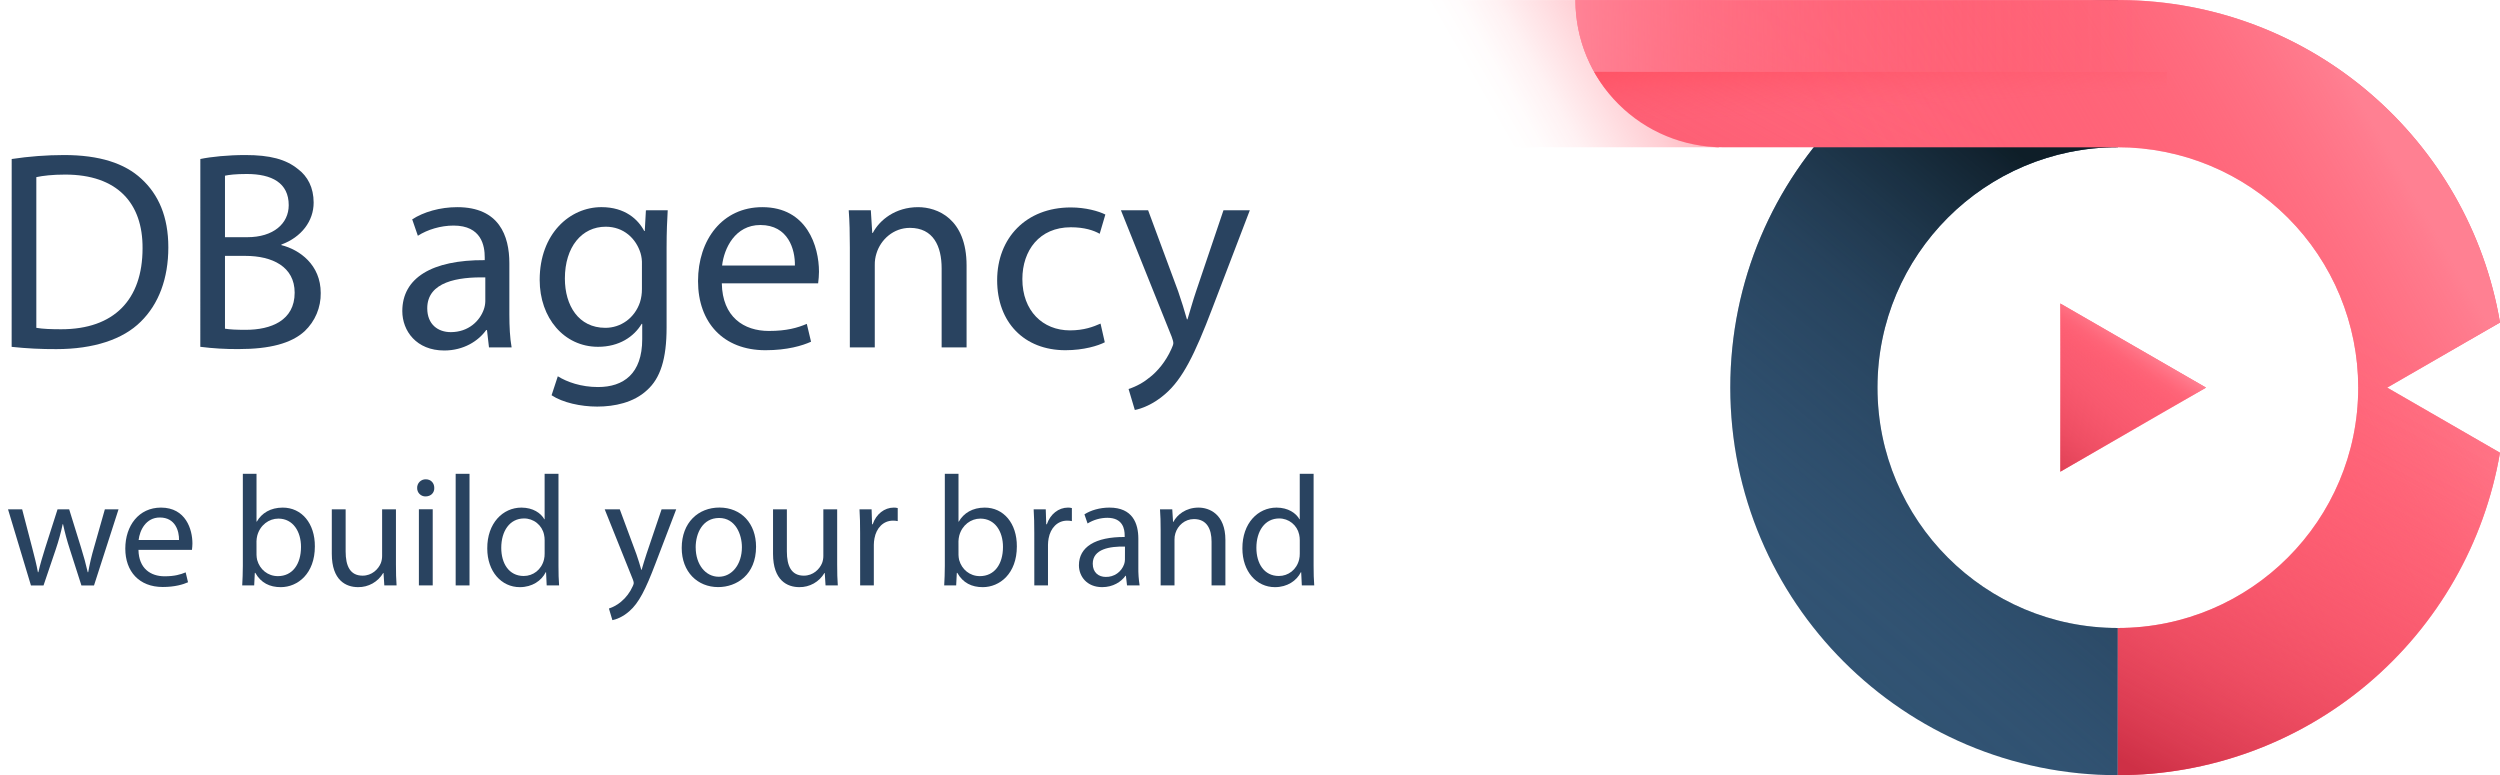 <?xml version="1.0" encoding="UTF-8"?> <svg xmlns="http://www.w3.org/2000/svg" width="258" height="80" viewBox="0 0 258 80" fill="none"><path d="M1.206 16.41C2.996 16.139 4.804 16.002 6.614 16C10.268 16 12.87 16.852 14.595 18.456C16.349 20.065 17.372 22.344 17.372 25.53C17.372 28.748 16.378 31.377 14.533 33.19C12.691 35.032 9.651 36.029 5.821 36.029C4.278 36.038 2.736 35.96 1.202 35.795L1.206 16.41ZM3.749 33.832C4.393 33.95 5.328 33.979 6.322 33.979C11.759 33.979 14.712 30.938 14.712 25.618C14.741 20.97 12.11 18.017 6.731 18.017C5.416 18.017 4.422 18.134 3.749 18.28V33.832Z" fill="#294360"></path><path d="M20.675 16.41C21.786 16.176 23.54 16 25.323 16C27.866 16 29.503 16.439 30.731 17.433C31.754 18.19 32.368 19.362 32.368 20.911C32.368 22.812 31.111 24.478 29.036 25.238V25.296C30.907 25.764 33.099 27.314 33.099 30.237C33.111 30.974 32.968 31.706 32.682 32.386C32.395 33.065 31.97 33.677 31.433 34.184C30.059 35.44 27.837 36.025 24.619 36.025C23.299 36.035 21.981 35.957 20.672 35.791L20.675 16.41ZM23.218 24.478H25.527C28.217 24.478 29.796 23.075 29.796 21.174C29.796 18.865 28.042 17.956 25.47 17.956C24.3 17.956 23.628 18.043 23.218 18.131V24.478ZM23.218 33.92C23.715 34.008 24.448 34.038 25.352 34.038C27.983 34.038 30.409 33.072 30.409 30.207C30.409 27.518 28.1 26.407 25.323 26.407H23.218V33.92Z" fill="#294360"></path><path d="M50.463 35.849L50.258 34.066H50.17C49.381 35.177 47.861 36.171 45.844 36.171C42.979 36.171 41.518 34.154 41.518 32.108C41.518 28.687 44.558 26.816 50.024 26.846V26.553C50.024 25.384 49.703 23.279 46.806 23.279C45.491 23.279 44.117 23.689 43.123 24.332L42.539 22.637C43.708 21.879 45.404 21.379 47.187 21.379C51.513 21.379 52.566 24.332 52.566 27.167V32.459C52.566 33.689 52.624 34.885 52.799 35.849H50.463ZM50.084 28.629C47.278 28.571 44.092 29.068 44.092 31.815C44.092 33.482 45.202 34.276 46.518 34.276C48.36 34.276 49.529 33.106 49.938 31.91C50.029 31.646 50.078 31.37 50.084 31.091V28.629Z" fill="#294360"></path><path d="M68.908 21.701C68.85 22.724 68.792 23.864 68.792 25.589V33.803C68.792 37.048 68.148 39.036 66.774 40.264C65.401 41.55 63.412 41.96 61.629 41.96C59.934 41.96 58.063 41.55 56.923 40.79L57.566 38.832C58.502 39.416 59.963 39.943 61.717 39.943C64.348 39.943 66.277 38.568 66.277 35.002V33.423H66.219C65.43 34.739 63.91 35.79 61.717 35.79C58.21 35.79 55.695 32.807 55.695 28.89C55.695 24.096 58.823 21.377 62.068 21.377C64.523 21.377 65.868 22.663 66.483 23.838H66.54L66.658 21.703L68.908 21.701ZM66.248 27.285C66.263 26.889 66.214 26.494 66.102 26.115C65.635 24.624 64.378 23.397 62.506 23.397C60.05 23.397 58.296 25.472 58.296 28.746C58.296 31.523 59.699 33.832 62.476 33.832C64.055 33.832 65.487 32.839 66.043 31.201C66.182 30.757 66.251 30.294 66.247 29.828L66.248 27.285Z" fill="#294360"></path><path d="M74.492 29.243C74.55 32.722 76.772 34.154 79.344 34.154C81.186 34.154 82.297 33.832 83.262 33.423L83.7 35.265C82.794 35.674 81.245 36.142 78.994 36.142C74.64 36.142 72.037 33.277 72.037 29.009C72.037 24.741 74.55 21.379 78.672 21.379C83.291 21.379 84.519 25.443 84.519 28.045C84.514 28.445 84.485 28.846 84.431 29.243H74.492ZM82.034 27.401C82.064 25.764 81.361 23.221 78.468 23.221C75.866 23.221 74.725 25.618 74.521 27.401H82.034Z" fill="#294360"></path><path d="M87.704 25.53C87.704 24.069 87.676 22.87 87.588 21.701H89.87L90.016 24.039H90.074C90.776 22.694 92.413 21.379 94.752 21.379C96.711 21.379 99.751 22.549 99.751 27.401V35.849H97.177V27.696C97.177 25.416 96.325 23.516 93.902 23.516C92.207 23.516 90.891 24.715 90.453 26.147C90.329 26.534 90.269 26.939 90.277 27.345V35.852H87.704V25.53Z" fill="#294360"></path><path d="M114.014 35.323C113.342 35.674 111.852 36.142 109.951 36.142C105.683 36.142 102.906 33.248 102.906 28.921C102.906 24.567 105.888 21.408 110.507 21.408C112.027 21.408 113.372 21.787 114.073 22.14L113.488 24.127C112.875 23.776 111.909 23.454 110.507 23.454C107.261 23.454 105.508 25.852 105.508 28.805C105.508 32.078 107.613 34.095 110.419 34.095C111.88 34.095 112.846 33.717 113.576 33.394L114.014 35.323Z" fill="#294360"></path><path d="M118.486 21.701L121.585 30.062C121.906 30.997 122.258 32.108 122.491 32.956H122.55C122.813 32.104 123.105 31.026 123.456 30.003L126.262 21.701H128.981L125.123 31.786C123.281 36.639 122.024 39.124 120.269 40.644C119.012 41.755 117.755 42.193 117.113 42.31L116.469 40.147C117.293 39.875 118.056 39.449 118.72 38.89C119.422 38.335 120.298 37.341 120.883 36.025C121.001 35.762 121.088 35.558 121.088 35.411C121.088 35.264 121.029 35.06 120.913 34.739L115.68 21.701H118.486Z" fill="#294360"></path><path d="M2.286 52.562L3.327 56.553C3.554 57.429 3.765 58.24 3.911 59.051H3.96C4.138 58.256 4.397 57.413 4.658 56.569L5.939 52.562H7.139L8.356 56.488C8.648 57.429 8.875 58.256 9.054 59.051H9.102C9.255 58.191 9.455 57.341 9.702 56.504L10.822 52.562H12.233L9.702 60.418H8.402L7.202 56.671C6.925 55.823 6.692 54.962 6.504 54.09H6.471C6.284 54.969 6.045 55.836 5.757 56.687L4.492 60.418H3.194L0.828 52.562H2.286Z" fill="#294360"></path><path d="M14.29 56.747C14.323 58.678 15.555 59.473 16.983 59.473C18.006 59.473 18.622 59.294 19.16 59.068L19.404 60.089C18.9 60.316 18.041 60.577 16.791 60.577C14.374 60.577 12.931 58.987 12.931 56.618C12.931 54.249 14.326 52.384 16.612 52.384C19.176 52.384 19.858 54.639 19.858 56.083C19.855 56.304 19.839 56.526 19.809 56.745L14.29 56.747ZM18.476 55.726C18.492 54.817 18.102 53.406 16.496 53.406C15.053 53.406 14.42 54.731 14.306 55.726H18.476Z" fill="#294360"></path><path d="M24.996 60.414C25.029 59.879 25.061 59.089 25.061 58.386V48.897H26.473V53.828H26.505C27.008 52.953 27.916 52.385 29.181 52.385C31.128 52.385 32.507 54.007 32.494 56.391C32.494 59.199 30.726 60.594 28.974 60.594C27.838 60.594 26.93 60.156 26.346 59.117H26.297L26.232 60.415L24.996 60.414ZM26.473 57.267C26.477 57.441 26.499 57.615 26.538 57.785C26.813 58.776 27.64 59.457 28.679 59.457C30.171 59.457 31.064 58.24 31.064 56.44C31.064 54.866 30.253 53.52 28.727 53.52C27.754 53.52 26.846 54.182 26.55 55.272C26.502 55.463 26.475 55.659 26.469 55.856L26.473 57.267Z" fill="#294360"></path><path d="M40.862 58.273C40.862 59.084 40.878 59.798 40.926 60.414H39.661L39.58 59.132H39.547C39.283 59.584 38.903 59.957 38.447 60.214C37.991 60.47 37.475 60.601 36.952 60.593C35.721 60.593 34.242 59.911 34.242 57.153V52.562H35.67V56.91C35.67 58.403 36.125 59.408 37.422 59.408C38.379 59.408 39.045 58.745 39.304 58.11C39.39 57.877 39.434 57.629 39.434 57.38V52.562H40.862V58.273Z" fill="#294360"></path><path d="M44.818 50.356C44.835 50.842 44.478 51.232 43.91 51.232C43.796 51.233 43.682 51.211 43.576 51.167C43.47 51.124 43.374 51.059 43.294 50.977C43.213 50.895 43.15 50.798 43.109 50.691C43.067 50.584 43.047 50.47 43.05 50.356C43.047 50.238 43.068 50.12 43.112 50.011C43.156 49.901 43.221 49.802 43.305 49.718C43.389 49.635 43.488 49.569 43.598 49.526C43.707 49.482 43.825 49.461 43.943 49.464C44.479 49.465 44.818 49.853 44.818 50.356ZM43.229 60.414V52.558H44.657V60.414H43.229Z" fill="#294360"></path><path d="M47.025 48.897H48.454V60.415H47.025V48.897Z" fill="#294360"></path><path d="M57.635 48.897V58.388C57.635 59.085 57.651 59.88 57.699 60.415H56.418L56.354 59.052H56.32C55.883 59.928 54.925 60.594 53.644 60.594C51.751 60.594 50.286 58.985 50.286 56.602C50.27 53.991 51.895 52.385 53.807 52.385C55.007 52.385 55.818 52.953 56.173 53.585H56.205V48.897H57.635ZM56.207 55.759C56.209 55.557 56.188 55.356 56.142 55.159C56.041 54.689 55.78 54.268 55.405 53.967C55.03 53.665 54.563 53.502 54.082 53.504C52.605 53.504 51.73 54.802 51.73 56.538C51.73 58.127 52.508 59.442 54.05 59.442C55.007 59.442 55.883 58.809 56.142 57.738C56.189 57.536 56.211 57.329 56.207 57.122V55.759Z" fill="#294360"></path><path d="M63.961 52.562L65.68 57.2C65.859 57.719 66.053 58.335 66.183 58.809H66.215C66.361 58.335 66.524 57.738 66.719 57.17L68.276 52.563H69.784L67.644 58.16C66.621 60.853 65.924 62.23 64.95 63.075C64.252 63.691 63.555 63.936 63.198 64L62.841 62.8C63.298 62.649 63.722 62.412 64.091 62.102C64.608 61.672 65.019 61.128 65.291 60.512C65.349 60.406 65.387 60.291 65.404 60.172C65.392 60.043 65.36 59.917 65.309 59.799L62.406 52.563L63.961 52.562Z" fill="#294360"></path><path d="M78.025 56.423C78.025 59.327 76.014 60.588 74.116 60.588C71.991 60.588 70.353 59.03 70.353 56.548C70.353 53.92 72.072 52.379 74.245 52.379C76.501 52.384 78.025 54.022 78.025 56.423ZM71.796 56.504C71.796 58.224 72.786 59.521 74.181 59.521C75.544 59.521 76.565 58.24 76.565 56.472C76.565 55.147 75.903 53.455 74.213 53.455C72.524 53.455 71.792 55.011 71.792 56.504H71.796Z" fill="#294360"></path><path d="M86.396 58.273C86.396 59.084 86.412 59.798 86.461 60.414H85.196L85.115 59.132H85.082C84.818 59.584 84.438 59.957 83.982 60.214C83.525 60.47 83.009 60.601 82.486 60.593C81.256 60.593 79.777 59.911 79.777 57.153V52.562H81.205V56.91C81.205 58.403 81.659 59.408 82.957 59.408C83.914 59.408 84.579 58.745 84.838 58.11C84.925 57.877 84.969 57.63 84.969 57.38V52.562H86.396V58.273Z" fill="#294360"></path><path d="M88.764 55.011C88.764 54.087 88.749 53.293 88.7 52.562H89.949L89.998 54.104H90.062C90.419 53.049 91.279 52.384 92.239 52.384C92.376 52.382 92.512 52.398 92.645 52.432V53.779C92.485 53.744 92.322 53.728 92.158 53.73C91.153 53.73 90.439 54.493 90.244 55.563C90.204 55.782 90.182 56.003 90.179 56.226V60.411H88.767L88.764 55.011Z" fill="#294360"></path><path d="M97.441 60.414C97.474 59.879 97.506 59.089 97.506 58.386V48.897H98.917V53.828H98.95C99.453 52.953 100.361 52.385 101.627 52.385C103.573 52.385 104.952 54.007 104.939 56.391C104.939 59.199 103.171 60.594 101.419 60.594C100.284 60.594 99.375 60.156 98.791 59.117H98.743L98.677 60.415L97.441 60.414ZM98.917 57.267C98.922 57.441 98.944 57.615 98.982 57.785C99.258 58.776 100.085 59.457 101.123 59.457C102.616 59.457 103.508 58.24 103.508 56.44C103.508 54.866 102.697 53.52 101.172 53.52C100.198 53.52 99.29 54.182 98.996 55.272C98.948 55.463 98.921 55.659 98.914 55.856L98.917 57.267Z" fill="#294360"></path><path d="M106.738 55.011C106.738 54.087 106.722 53.293 106.673 52.562H107.922L107.971 54.104H108.035C108.393 53.049 109.252 52.384 110.212 52.384C110.349 52.382 110.486 52.398 110.618 52.432V53.779C110.458 53.744 110.295 53.728 110.131 53.73C109.126 53.73 108.412 54.493 108.217 55.563C108.177 55.782 108.155 56.003 108.152 56.226V60.411H106.741L106.738 55.011Z" fill="#294360"></path><path d="M116.309 60.414L116.195 59.425H116.146C115.709 60.041 114.865 60.593 113.746 60.593C112.156 60.593 111.345 59.473 111.345 58.337C111.345 56.444 113.032 55.403 116.066 55.417V55.256C116.066 54.606 115.887 53.438 114.281 53.438C113.559 53.441 112.851 53.643 112.237 54.022L111.913 53.082C112.561 52.66 113.503 52.384 114.492 52.384C116.893 52.384 117.477 54.022 117.477 55.596V58.53C117.466 59.16 117.51 59.79 117.607 60.412L116.309 60.414ZM116.098 56.407C114.541 56.374 112.772 56.651 112.772 58.175C112.772 59.1 113.389 59.538 114.119 59.538C114.533 59.548 114.94 59.426 115.28 59.19C115.62 58.954 115.876 58.615 116.012 58.224C116.063 58.078 116.09 57.924 116.093 57.769L116.098 56.407Z" fill="#294360"></path><path d="M119.778 54.688C119.778 53.877 119.761 53.211 119.712 52.562H120.978L121.059 53.861H121.091C121.48 53.114 122.389 52.384 123.687 52.384C124.774 52.384 126.461 53.032 126.461 55.726V60.414H125.033V55.888C125.033 54.622 124.56 53.568 123.216 53.568C122.275 53.568 121.546 54.231 121.302 55.029C121.235 55.243 121.203 55.466 121.208 55.691V60.412H119.778V54.688Z" fill="#294360"></path><path d="M135.564 48.897V58.388C135.564 59.085 135.581 59.88 135.629 60.415H134.348L134.282 59.052H134.25C133.812 59.928 132.855 60.594 131.574 60.594C129.676 60.594 128.215 58.985 128.215 56.602C128.199 53.991 129.824 52.385 131.735 52.385C132.936 52.385 133.748 52.953 134.102 53.585H134.134V48.897H135.564ZM134.137 55.759C134.139 55.557 134.117 55.356 134.072 55.159C133.97 54.689 133.71 54.268 133.335 53.967C132.96 53.665 132.493 53.502 132.012 53.504C130.535 53.504 129.659 54.802 129.659 56.538C129.659 58.127 130.438 59.442 131.98 59.442C132.936 59.442 133.812 58.809 134.072 57.738C134.119 57.536 134.141 57.329 134.137 57.122V55.759Z" fill="#294360"></path><path d="M181.116 0.807C179.25 6.939 178.023 12.203 177.371 15.248C177.079 15.216 176.785 15.2 176.491 15.2H144.053V0.008H176.491C176.54 0.008 176.589 0.008 176.638 0.008C178.164 0.027 179.677 0.297 181.116 0.807Z" fill="url(#paint0_linear_205_106)"></path><path d="M193.756 40.002C193.756 53.703 204.861 64.807 218.562 64.809V80C196.472 79.999 178.566 62.097 178.566 40.002C178.566 17.907 196.472 0.008 218.562 0.006V15.192C204.861 15.197 193.756 26.302 193.756 40.002Z" fill="#325575"></path><path d="M193.756 40.002C193.756 53.703 204.861 64.807 218.562 64.809V80C196.472 79.999 178.566 62.097 178.566 40.002C178.566 17.907 196.472 0.008 218.562 0.006V15.192C204.861 15.197 193.756 26.302 193.756 40.002Z" fill="url(#paint1_linear_205_106)"></path><path d="M254.4 44.645L257.997 46.722C256.408 56.03 251.579 64.477 244.362 70.567C237.145 76.657 228.007 79.998 218.564 79.999V64.809C232.265 64.809 243.368 53.704 243.368 40.002C243.368 36.745 242.726 33.519 241.48 30.51C240.233 27.5 238.406 24.766 236.103 22.462C233.8 20.159 231.065 18.332 228.056 17.085C225.047 15.839 221.821 15.197 218.564 15.197H177.773C173.744 15.196 169.881 13.595 167.033 10.746C164.185 7.897 162.584 4.034 162.584 0.005H218.564C218.649 0.005 218.731 0.005 218.818 0.005C238.505 0.126 254.814 14.471 258 33.282L254.4 35.358L246.358 40.002L254.4 44.645Z" fill="#FF647A"></path><path d="M254.4 44.645L257.997 46.722C256.408 56.03 251.579 64.477 244.362 70.567C237.145 76.657 228.007 79.998 218.564 79.999V64.809C232.265 64.809 243.368 53.704 243.368 40.002C243.368 36.745 242.726 33.519 241.48 30.51C240.233 27.5 238.406 24.766 236.103 22.462C233.8 20.159 231.065 18.332 228.056 17.085C225.047 15.839 221.821 15.197 218.564 15.197H162.584V0.005H218.564C218.649 0.005 218.731 0.005 218.818 0.005C238.505 0.126 254.814 14.471 258 33.282L254.4 35.358L246.358 40.002L254.4 44.645Z" fill="url(#paint2_linear_205_106)"></path><path d="M254.4 44.645L257.997 46.723C256.408 56.031 251.578 64.478 244.362 70.568C237.145 76.657 228.007 79.998 218.564 79.999V64.809C232.265 64.809 243.368 53.704 243.368 40.002C243.366 34.3 241.402 28.773 237.804 24.349C234.207 19.925 229.196 16.874 223.615 15.71C221.953 15.369 220.26 15.197 218.564 15.197H177.773C175.778 15.197 173.803 14.804 171.96 14.04C170.117 13.277 168.443 12.158 167.032 10.747C165.622 9.336 164.503 7.662 163.74 5.819C162.977 3.975 162.584 2 162.584 0.005H218.564C218.649 0.005 218.731 0.005 218.818 0.005C219.844 0.012 220.859 0.056 221.863 0.139C240.17 1.636 254.98 15.452 258 33.285L254.4 35.361L246.358 40.005L254.4 44.645Z" fill="url(#paint3_linear_205_106)"></path><path d="M221.863 0.142L221.306 7.423H164.518C163.244 5.157 162.576 2.6 162.581 0H218.56C218.645 0 218.728 0 218.814 0C219.843 0.015 220.859 0.062 221.863 0.142Z" fill="url(#paint4_linear_205_106)"></path><path d="M223.615 7.423V15.707C221.953 15.366 220.26 15.194 218.564 15.194H177.773C175.071 15.195 172.418 14.475 170.087 13.109C167.757 11.742 165.833 9.778 164.515 7.42L223.615 7.423Z" fill="url(#paint5_linear_205_106)"></path><path d="M227.659 40.002L220.142 44.342L212.626 48.681V40.002V31.323L220.142 35.662L227.659 40.002Z" fill="#FF647A"></path><path d="M227.659 40.002L220.142 44.342L212.626 48.681V40.002V31.323L220.142 35.662L227.659 40.002Z" fill="url(#paint6_linear_205_106)"></path><path d="M227.659 40.002L220.142 44.342L212.626 48.681V40.002V31.323L220.142 35.662L227.659 40.002Z" fill="url(#paint7_linear_205_106)"></path><defs><linearGradient id="paint0_linear_205_106" x1="183.313" y1="-5.402" x2="153.635" y2="11.707" gradientUnits="userSpaceOnUse"><stop offset="0.2" stop-color="#FF8092"></stop><stop offset="0.22" stop-color="#FF7E90" stop-opacity="0.94"></stop><stop offset="0.35" stop-color="#FF7385" stop-opacity="0.7"></stop><stop offset="0.47" stop-color="#FF697B" stop-opacity="0.49"></stop><stop offset="0.59" stop-color="#FF6274" stop-opacity="0.31"></stop><stop offset="0.71" stop-color="#FF5C6E" stop-opacity="0.18"></stop><stop offset="0.81" stop-color="#FF5769" stop-opacity="0.08"></stop><stop offset="0.91" stop-color="#FF5567" stop-opacity="0.02"></stop><stop offset="0.99" stop-color="#FF5466" stop-opacity="0"></stop></linearGradient><linearGradient id="paint1_linear_205_106" x1="229.864" y1="15.223" x2="179.556" y2="75.549" gradientUnits="userSpaceOnUse"><stop offset="0.18" stop-color="#0E1E28"></stop><stop offset="0.46" stop-color="#1B3044" stop-opacity="0.5"></stop><stop offset="0.75" stop-color="#263E59" stop-opacity="0.13"></stop><stop offset="1" stop-color="#294360" stop-opacity="0"></stop></linearGradient><linearGradient id="paint2_linear_205_106" x1="255.971" y1="5.391" x2="198.492" y2="38.526" gradientUnits="userSpaceOnUse"><stop offset="0.2" stop-color="#FF8092"></stop><stop offset="0.22" stop-color="#FF7E90" stop-opacity="0.94"></stop><stop offset="0.35" stop-color="#FF7385" stop-opacity="0.7"></stop><stop offset="0.47" stop-color="#FF697B" stop-opacity="0.49"></stop><stop offset="0.59" stop-color="#FF6274" stop-opacity="0.31"></stop><stop offset="0.71" stop-color="#FF5C6E" stop-opacity="0.18"></stop><stop offset="0.81" stop-color="#FF5769" stop-opacity="0.08"></stop><stop offset="0.91" stop-color="#FF5567" stop-opacity="0.02"></stop><stop offset="0.99" stop-color="#FF5466" stop-opacity="0"></stop></linearGradient><linearGradient id="paint3_linear_205_106" x1="184.369" y1="73.072" x2="215.793" y2="15.563" gradientUnits="userSpaceOnUse"><stop offset="0.18" stop-color="#CE3046"></stop><stop offset="0.25" stop-color="#D5354B" stop-opacity="0.86"></stop><stop offset="0.39" stop-color="#E23E53" stop-opacity="0.6"></stop><stop offset="0.53" stop-color="#EC465A" stop-opacity="0.38"></stop><stop offset="0.66" stop-color="#F44C5F" stop-opacity="0.22"></stop><stop offset="0.79" stop-color="#FA5063" stop-opacity="0.1"></stop><stop offset="0.9" stop-color="#FE5365" stop-opacity="0.03"></stop><stop offset="0.99" stop-color="#FF5466" stop-opacity="0"></stop></linearGradient><linearGradient id="paint4_linear_205_106" x1="147.383" y1="4.346" x2="230.068" y2="3.174" gradientUnits="userSpaceOnUse"><stop stop-color="#FFA9BA"></stop><stop offset="0.03" stop-color="#FFA4B5" stop-opacity="0.94"></stop><stop offset="0.19" stop-color="#FF8FA1" stop-opacity="0.7"></stop><stop offset="0.34" stop-color="#FF7D8F" stop-opacity="0.49"></stop><stop offset="0.49" stop-color="#FF6E80" stop-opacity="0.31"></stop><stop offset="0.64" stop-color="#FF6375" stop-opacity="0.18"></stop><stop offset="0.77" stop-color="#FF5B6D" stop-opacity="0.08"></stop><stop offset="0.89" stop-color="#FF5668" stop-opacity="0.02"></stop><stop offset="0.99" stop-color="#FF5466" stop-opacity="0"></stop></linearGradient><linearGradient id="paint5_linear_205_106" x1="193.943" y1="5.518" x2="194.328" y2="11.455" gradientUnits="userSpaceOnUse"><stop stop-color="#FF5466"></stop><stop offset="0.03" stop-color="#FF5466" stop-opacity="0.94"></stop><stop offset="0.19" stop-color="#FF5466" stop-opacity="0.7"></stop><stop offset="0.34" stop-color="#FF5466" stop-opacity="0.49"></stop><stop offset="0.49" stop-color="#FF5466" stop-opacity="0.31"></stop><stop offset="0.64" stop-color="#FF5466" stop-opacity="0.18"></stop><stop offset="0.77" stop-color="#FF5466" stop-opacity="0.08"></stop><stop offset="0.89" stop-color="#FF5466" stop-opacity="0.02"></stop><stop offset="0.99" stop-color="#FF5466" stop-opacity="0"></stop></linearGradient><linearGradient id="paint6_linear_205_106" x1="204.995" y1="53.507" x2="224.948" y2="30.002" gradientUnits="userSpaceOnUse"><stop offset="0.18" stop-color="#CE3046"></stop><stop offset="0.25" stop-color="#D5354B" stop-opacity="0.86"></stop><stop offset="0.39" stop-color="#E23E53" stop-opacity="0.6"></stop><stop offset="0.53" stop-color="#EC465A" stop-opacity="0.38"></stop><stop offset="0.66" stop-color="#F44C5F" stop-opacity="0.22"></stop><stop offset="0.79" stop-color="#FA5063" stop-opacity="0.1"></stop><stop offset="0.9" stop-color="#FE5365" stop-opacity="0.03"></stop><stop offset="0.99" stop-color="#FF5466" stop-opacity="0"></stop></linearGradient><linearGradient id="paint7_linear_205_106" x1="223.763" y1="30.111" x2="217.192" y2="40.186" gradientUnits="userSpaceOnUse"><stop offset="0.52" stop-color="#FF8092"></stop><stop offset="0.53" stop-color="#FF7E90" stop-opacity="0.94"></stop><stop offset="0.61" stop-color="#FF7385" stop-opacity="0.7"></stop><stop offset="0.68" stop-color="#FF697B" stop-opacity="0.49"></stop><stop offset="0.75" stop-color="#FF6274" stop-opacity="0.31"></stop><stop offset="0.82" stop-color="#FF5C6E" stop-opacity="0.18"></stop><stop offset="0.89" stop-color="#FF5769" stop-opacity="0.08"></stop><stop offset="0.95" stop-color="#FF5567" stop-opacity="0.02"></stop><stop offset="0.99" stop-color="#FF5466" stop-opacity="0"></stop></linearGradient></defs></svg> 